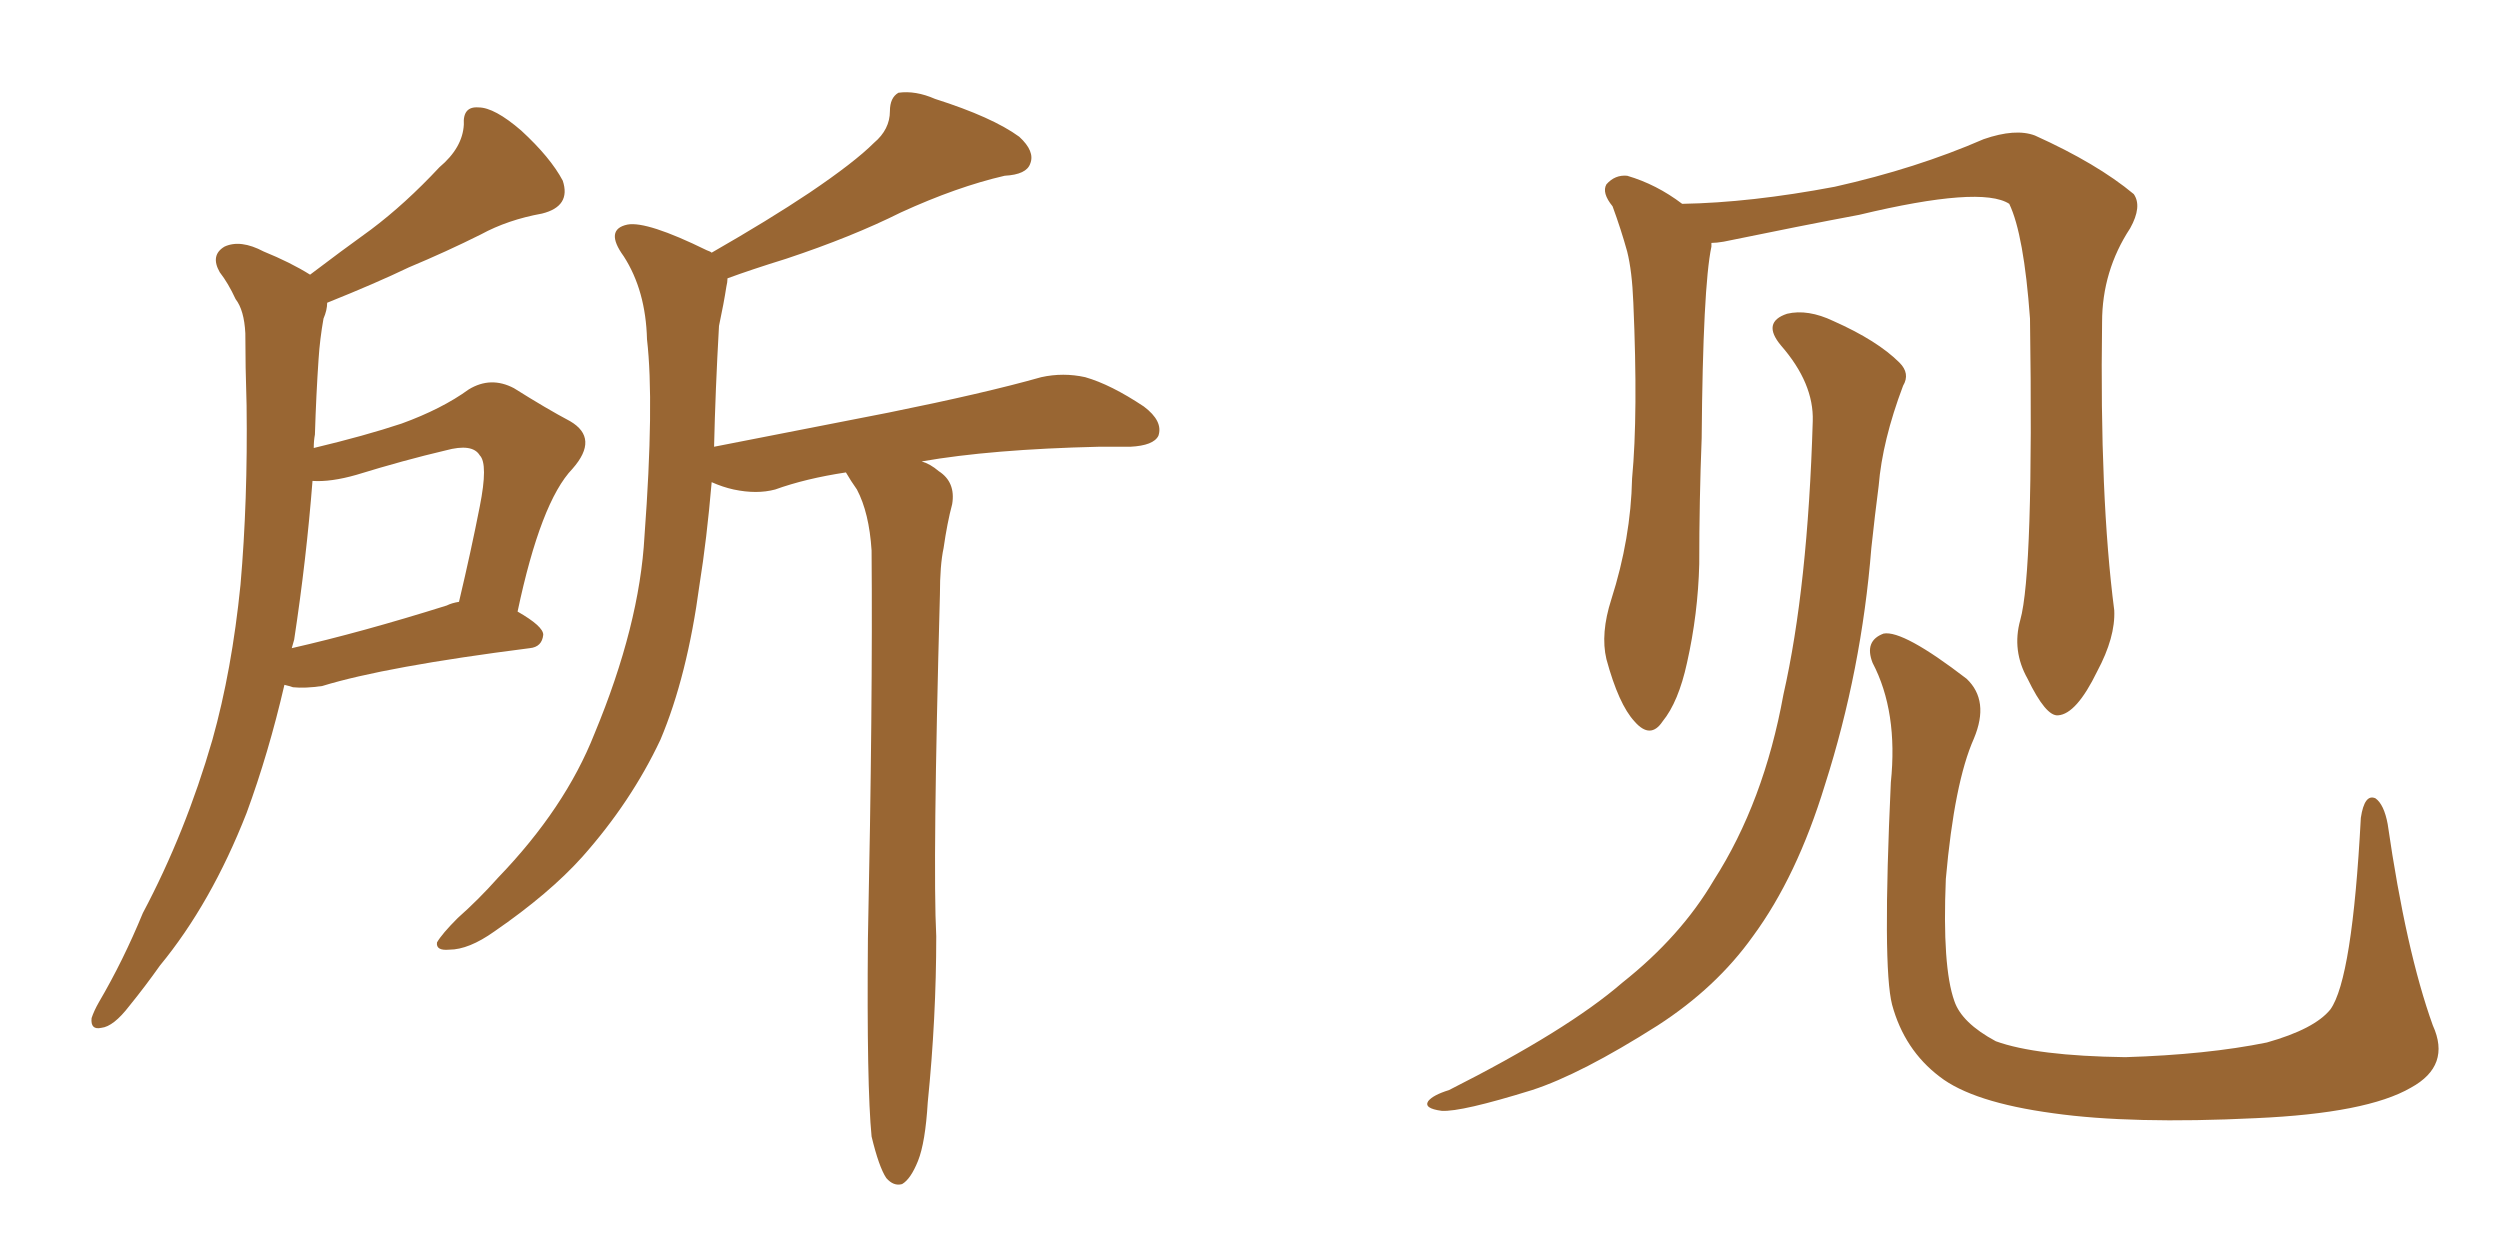 <svg xmlns="http://www.w3.org/2000/svg" xmlns:xlink="http://www.w3.org/1999/xlink" width="300" height="150"><path fill="#996633" padding="10" d="M34.13 82.18L34.13 82.18Q32.23 90.38 29.59 97.56L29.59 97.56Q25.34 108.40 19.19 115.87L19.19 115.87Q17.43 118.36 15.53 120.70L15.53 120.70Q13.62 123.19 12.16 123.34L12.16 123.34Q10.84 123.63 10.99 122.17L10.99 122.17Q11.28 121.29 11.87 120.26L11.87 120.26Q14.79 115.28 17.14 109.57L17.14 109.57Q22.27 99.90 25.49 88.77L25.49 88.77Q27.83 80.42 28.86 70.17L28.86 70.17Q29.74 60.06 29.59 48.63L29.59 48.63Q29.44 43.95 29.44 39.99L29.44 39.99Q29.30 37.21 28.27 35.89L28.27 35.89Q27.39 33.98 26.37 32.67L26.37 32.67Q25.20 30.62 26.95 29.59L26.95 29.59Q28.86 28.71 31.64 30.18L31.64 30.18Q34.86 31.49 37.21 32.96L37.21 32.96Q40.87 30.18 44.53 27.54L44.53 27.54Q48.63 24.46 52.73 20.07L52.73 20.07Q55.52 17.72 55.66 14.94L55.66 14.94Q55.52 12.74 57.42 12.89L57.42 12.89Q59.33 12.89 62.55 15.67L62.55 15.67Q66.06 18.90 67.53 21.68L67.53 21.68Q68.55 24.76 65.04 25.63L65.04 25.63Q60.94 26.37 57.71 28.13L57.71 28.13Q53.61 30.18 49.07 32.08L49.07 32.08Q45.12 33.98 39.26 36.33L39.26 36.33Q39.26 37.21 38.82 38.23L38.82 38.23Q38.38 40.72 38.23 43.07L38.23 43.07Q37.94 47.31 37.79 52.15L37.79 52.15Q37.65 52.88 37.65 53.76L37.65 53.76Q43.80 52.29 48.19 50.83L48.19 50.83Q53.03 49.07 56.25 46.73L56.25 46.73Q58.89 45.12 61.67 46.58L61.67 46.58Q65.63 49.07 68.41 50.54L68.41 50.54Q71.92 52.59 68.70 56.25L68.70 56.25Q64.89 60.21 62.11 73.39L62.11 73.39Q65.19 75.15 65.19 76.17L65.19 76.17Q65.04 77.64 63.57 77.78L63.57 77.78Q46.29 79.98 38.67 82.32L38.67 82.32Q36.62 82.62 35.16 82.47L35.16 82.47Q34.72 82.32 34.13 82.18ZM53.61 72.66L53.61 72.66Q54.20 72.36 55.08 72.22L55.08 72.22Q56.54 66.06 57.57 60.79L57.57 60.79Q58.59 55.66 57.57 54.64L57.57 54.64Q56.69 53.17 53.47 54.05L53.47 54.05Q48.49 55.22 42.77 56.98L42.77 56.98Q39.70 57.86 37.50 57.71L37.50 57.71Q36.77 67.09 35.30 76.76L35.30 76.76Q35.16 77.20 35.01 77.78L35.01 77.78Q43.36 75.88 53.61 72.66ZM104.59 136.38L104.59 136.38L104.59 136.38Q104.00 130.37 104.15 112.65L104.15 112.65Q104.74 84.23 104.59 66.06L104.59 66.06Q104.30 61.52 102.83 58.74L102.83 58.74Q102.10 57.71 101.51 56.69L101.51 56.69Q96.68 57.42 93.02 58.74L93.02 58.74Q90.82 59.33 88.04 58.74L88.04 58.74Q86.72 58.45 85.40 57.86L85.40 57.86Q84.81 64.75 83.94 70.17L83.94 70.17Q82.47 81.15 79.25 88.77L79.25 88.77Q75.73 96.24 69.87 102.83L69.87 102.83Q65.92 107.23 59.33 111.77L59.33 111.77Q56.25 113.96 53.91 113.96L53.91 113.96Q52.29 114.11 52.44 113.09L52.44 113.09Q53.03 112.06 54.93 110.16L54.93 110.16Q57.42 107.96 59.77 105.32L59.77 105.32Q67.82 96.97 71.34 88.04L71.34 88.04Q76.76 75 77.34 64.31L77.34 64.31Q78.52 48.34 77.64 40.72L77.64 40.72Q77.49 34.86 74.85 30.76L74.85 30.76Q72.51 27.54 75.29 26.95L75.29 26.95Q77.64 26.51 84.81 30.03L84.81 30.03Q85.25 30.18 85.40 30.32L85.40 30.32Q92.29 26.37 97.12 23.14L97.12 23.14Q102.54 19.48 104.88 17.14L104.88 17.14Q106.79 15.53 106.79 13.33L106.79 13.33Q106.79 11.72 107.81 11.13L107.81 11.13Q109.86 10.84 112.21 11.87L112.21 11.87Q119.09 14.06 122.31 16.41L122.31 16.41Q124.22 18.16 123.63 19.63L123.63 19.63Q123.19 20.95 120.56 21.09L120.56 21.09Q114.84 22.41 108.11 25.49L108.11 25.49Q102.25 28.42 94.34 31.05L94.34 31.05Q90.09 32.37 87.30 33.40L87.30 33.40Q87.30 33.84 87.16 34.42L87.16 34.42Q86.87 36.33 86.28 39.11L86.28 39.11Q85.84 46.88 85.69 53.61L85.69 53.61Q96.83 51.42 106.64 49.51L106.64 49.51Q118.21 47.17 124.95 45.26L124.95 45.26Q127.59 44.68 130.22 45.26L130.22 45.26Q133.30 46.14 137.26 48.78L137.26 48.78Q139.60 50.54 139.01 52.29L139.01 52.29Q138.43 53.47 135.64 53.61L135.64 53.61Q133.74 53.61 131.84 53.61L131.84 53.61Q118.95 53.91 110.60 55.37L110.60 55.37Q111.62 55.66 112.65 56.54L112.65 56.54Q114.70 57.86 114.26 60.50L114.26 60.50Q113.67 62.70 113.23 65.77L113.23 65.77Q112.79 67.82 112.79 71.34L112.79 71.34Q111.91 103.86 112.35 112.35L112.35 112.35Q112.35 122.17 111.33 132.28L111.33 132.28Q111.04 137.11 110.16 139.31L110.16 139.31Q109.28 141.50 108.25 142.09L108.25 142.09Q107.23 142.38 106.35 141.36L106.35 141.36Q105.47 140.04 104.59 136.38ZM291.94 123.05L291.94 123.05Q294.14 127.88 289.31 130.52L289.31 130.52Q284.03 133.59 270.70 134.18L270.70 134.18Q255.76 134.91 246.39 133.59L246.39 133.59Q236.72 132.28 232.76 129.20L232.76 129.20Q228.52 125.98 227.05 120.56L227.05 120.56Q225.88 116.02 226.90 93.90L226.90 93.90Q227.78 85.40 224.71 79.54L224.71 79.54Q223.68 76.90 226.03 76.03L226.03 76.03Q228.37 75.59 235.99 81.45L235.99 81.45Q238.77 84.08 236.87 88.62L236.87 88.62Q234.52 93.90 233.50 105.47L233.50 105.47Q233.06 116.02 234.52 120.12L234.52 120.12Q235.40 122.75 239.50 124.95L239.50 124.95Q244.34 126.71 255.03 126.86L255.03 126.86Q264.84 126.56 272.02 125.10L272.02 125.10Q277.73 123.49 279.64 121.14L279.64 121.14Q282.28 117.48 283.30 98.14L283.30 98.14Q283.74 95.21 285.06 95.80L285.06 95.80Q286.08 96.53 286.52 98.88L286.52 98.88Q288.72 114.11 291.94 123.05ZM242.43 74.41L242.43 74.41Q244.04 68.70 243.60 38.23L243.60 38.23Q242.87 28.13 241.11 24.46L241.11 24.46L241.11 24.46Q237.74 22.27 223.10 25.78L223.10 25.78Q216.06 27.10 206.84 29.00L206.84 29.00Q205.96 29.15 205.37 29.15L205.37 29.15Q205.37 29.44 205.37 29.59L205.37 29.59Q204.35 34.42 204.20 52.59L204.20 52.59Q203.91 60.06 203.91 67.68L203.91 67.68Q203.76 73.68 202.44 79.54L202.44 79.54Q201.42 84.23 199.51 86.57L199.51 86.57Q198.05 88.77 196.14 86.57L196.14 86.57Q194.24 84.52 192.77 79.10L192.77 79.10Q192.04 76.03 193.36 71.92L193.36 71.92Q195.70 64.60 195.85 57.42L195.85 57.42Q196.58 49.66 196.00 36.33L196.00 36.33Q195.85 32.52 195.26 30.18L195.26 30.18Q194.53 27.54 193.51 24.76L193.51 24.76Q192.19 23.14 192.77 22.12L192.77 22.12Q193.80 20.95 195.26 21.09L195.26 21.09Q198.78 22.12 201.86 24.46L201.86 24.46Q210.06 24.32 220.17 22.41L220.17 22.41Q229.98 20.21 238.04 16.70L238.04 16.70Q241.85 15.38 244.19 16.26L244.19 16.26Q251.66 19.63 256.05 23.29L256.05 23.29Q257.08 24.76 255.62 27.39L255.62 27.39Q252.25 32.52 252.25 38.67L252.25 38.67Q251.95 59.62 253.71 73.24L253.71 73.24L253.71 73.24Q253.86 76.46 251.66 80.57L251.66 80.57Q249.17 85.69 246.97 85.84L246.97 85.84Q245.51 85.99 243.31 81.45L243.31 81.45Q241.41 78.08 242.43 74.41ZM217.53 50.54L217.53 50.54L217.53 50.54Q217.68 46.00 213.72 41.46L213.72 41.46Q211.38 38.67 214.45 37.65L214.45 37.65Q216.94 37.06 220.02 38.53L220.02 38.53Q225.29 40.87 227.93 43.51L227.93 43.51Q229.25 44.82 228.37 46.29L228.37 46.29Q225.88 52.88 225.44 58.30L225.44 58.30Q225 61.67 224.56 65.77L224.56 65.77Q223.39 80.42 218.99 94.19L218.99 94.19Q215.63 105.18 210.35 112.35L210.35 112.35Q205.96 118.51 198.93 123.05L198.93 123.05Q189.70 128.91 183.84 130.81L183.84 130.81Q175.34 133.45 173.00 133.30L173.00 133.30Q170.80 133.01 171.39 132.13L171.39 132.13Q171.97 131.40 173.88 130.81L173.88 130.81Q188.09 123.63 194.68 117.92L194.68 117.92Q201.71 112.35 205.66 105.62L205.66 105.62Q211.67 96.24 214.01 83.35L214.01 83.35Q216.94 70.46 217.53 50.54Z"/></svg>